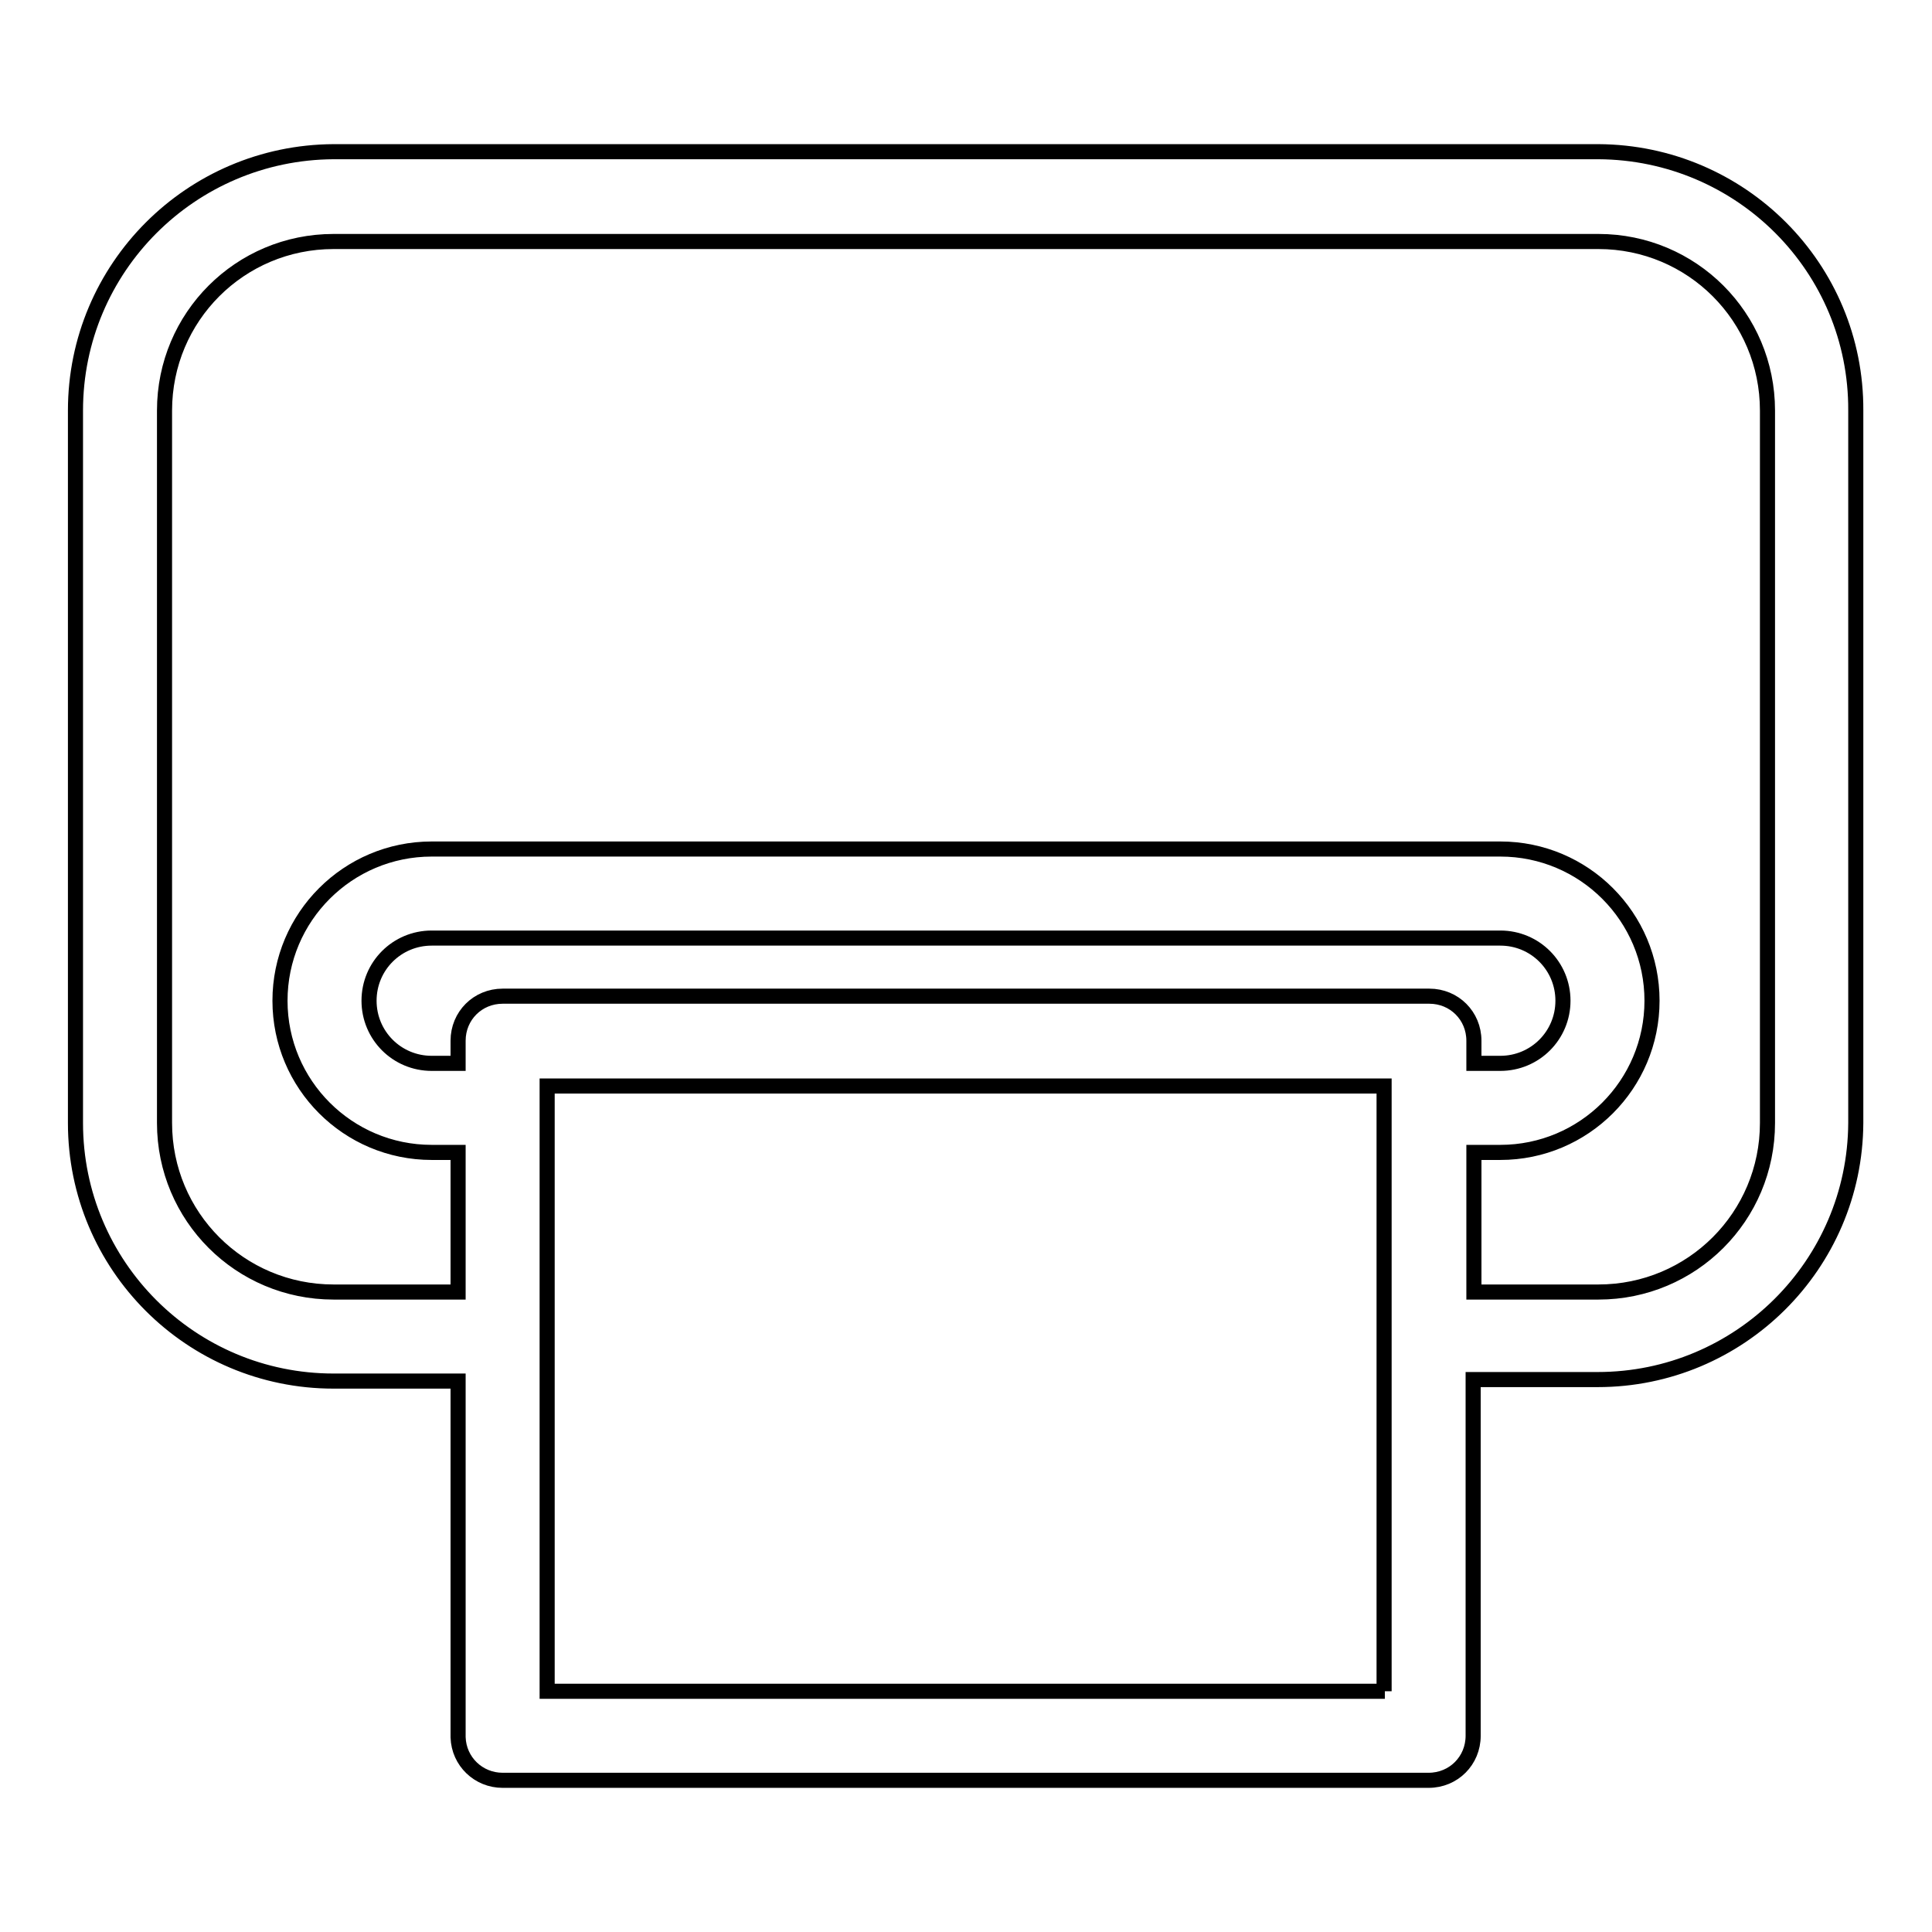 <?xml version="1.0" encoding="utf-8"?>
<!-- Svg Vector Icons : http://www.onlinewebfonts.com/icon -->
<!DOCTYPE svg PUBLIC "-//W3C//DTD SVG 1.1//EN" "http://www.w3.org/Graphics/SVG/1.1/DTD/svg11.dtd">
<svg version="1.1" xmlns="http://www.w3.org/2000/svg" xmlns:xlink="http://www.w3.org/1999/xlink" x="0px" y="0px" viewBox="0 0 256 256" enable-background="new 0 0 256 256" xml:space="preserve">
<g> <path stroke-width="2" fill-opacity="0" stroke="#000000"  d="M211.8,20.1H44.2C25.3,20.2,10,35.5,10,54.4v94.4c0,18.9,15.3,34.2,34.2,34.2h16.5v47.2 c0.1,3.2,2.7,5.7,5.9,5.7h122.7c3.3,0,5.9-2.6,5.9-5.9v-47.2h16.5c18.8,0,34.1-15.2,34.2-34V54.4C246,35.5,230.7,20.2,211.8,20.1z  M183.5,224.1H72.5v-80.2h110.9V224.1z M66.6,132c-3.3,0-5.9,2.6-5.9,5.9v3h-3.5c-4.6,0-8.3-3.7-8.3-8.3c0-4.6,3.7-8.3,8.3-8.3 c0,0,0,0,0,0h141.6c4.6,0,8.3,3.7,8.3,8.3c0,4.6-3.7,8.3-8.3,8.3h-3.5v-3c0-3.3-2.6-5.9-5.9-5.9l0,0H66.6z M234.2,148.8 c0,12.4-10,22.4-22.4,22.4h-16.5v-18.5h3.5c11.1,0,20.1-9,20.1-20.1s-9-20.1-20.1-20.1H57.2c-11.1,0-20.1,9-20.1,20.1 s9,20.1,20.1,20.1h3.5v18.5H44.2c-12.4,0-22.4-10-22.4-22.4V54.4c0-12.4,10-22.4,22.4-22.4h167.6c12.4,0,22.4,10,22.4,22.4l0,0 V148.8z"/></g>
</svg>